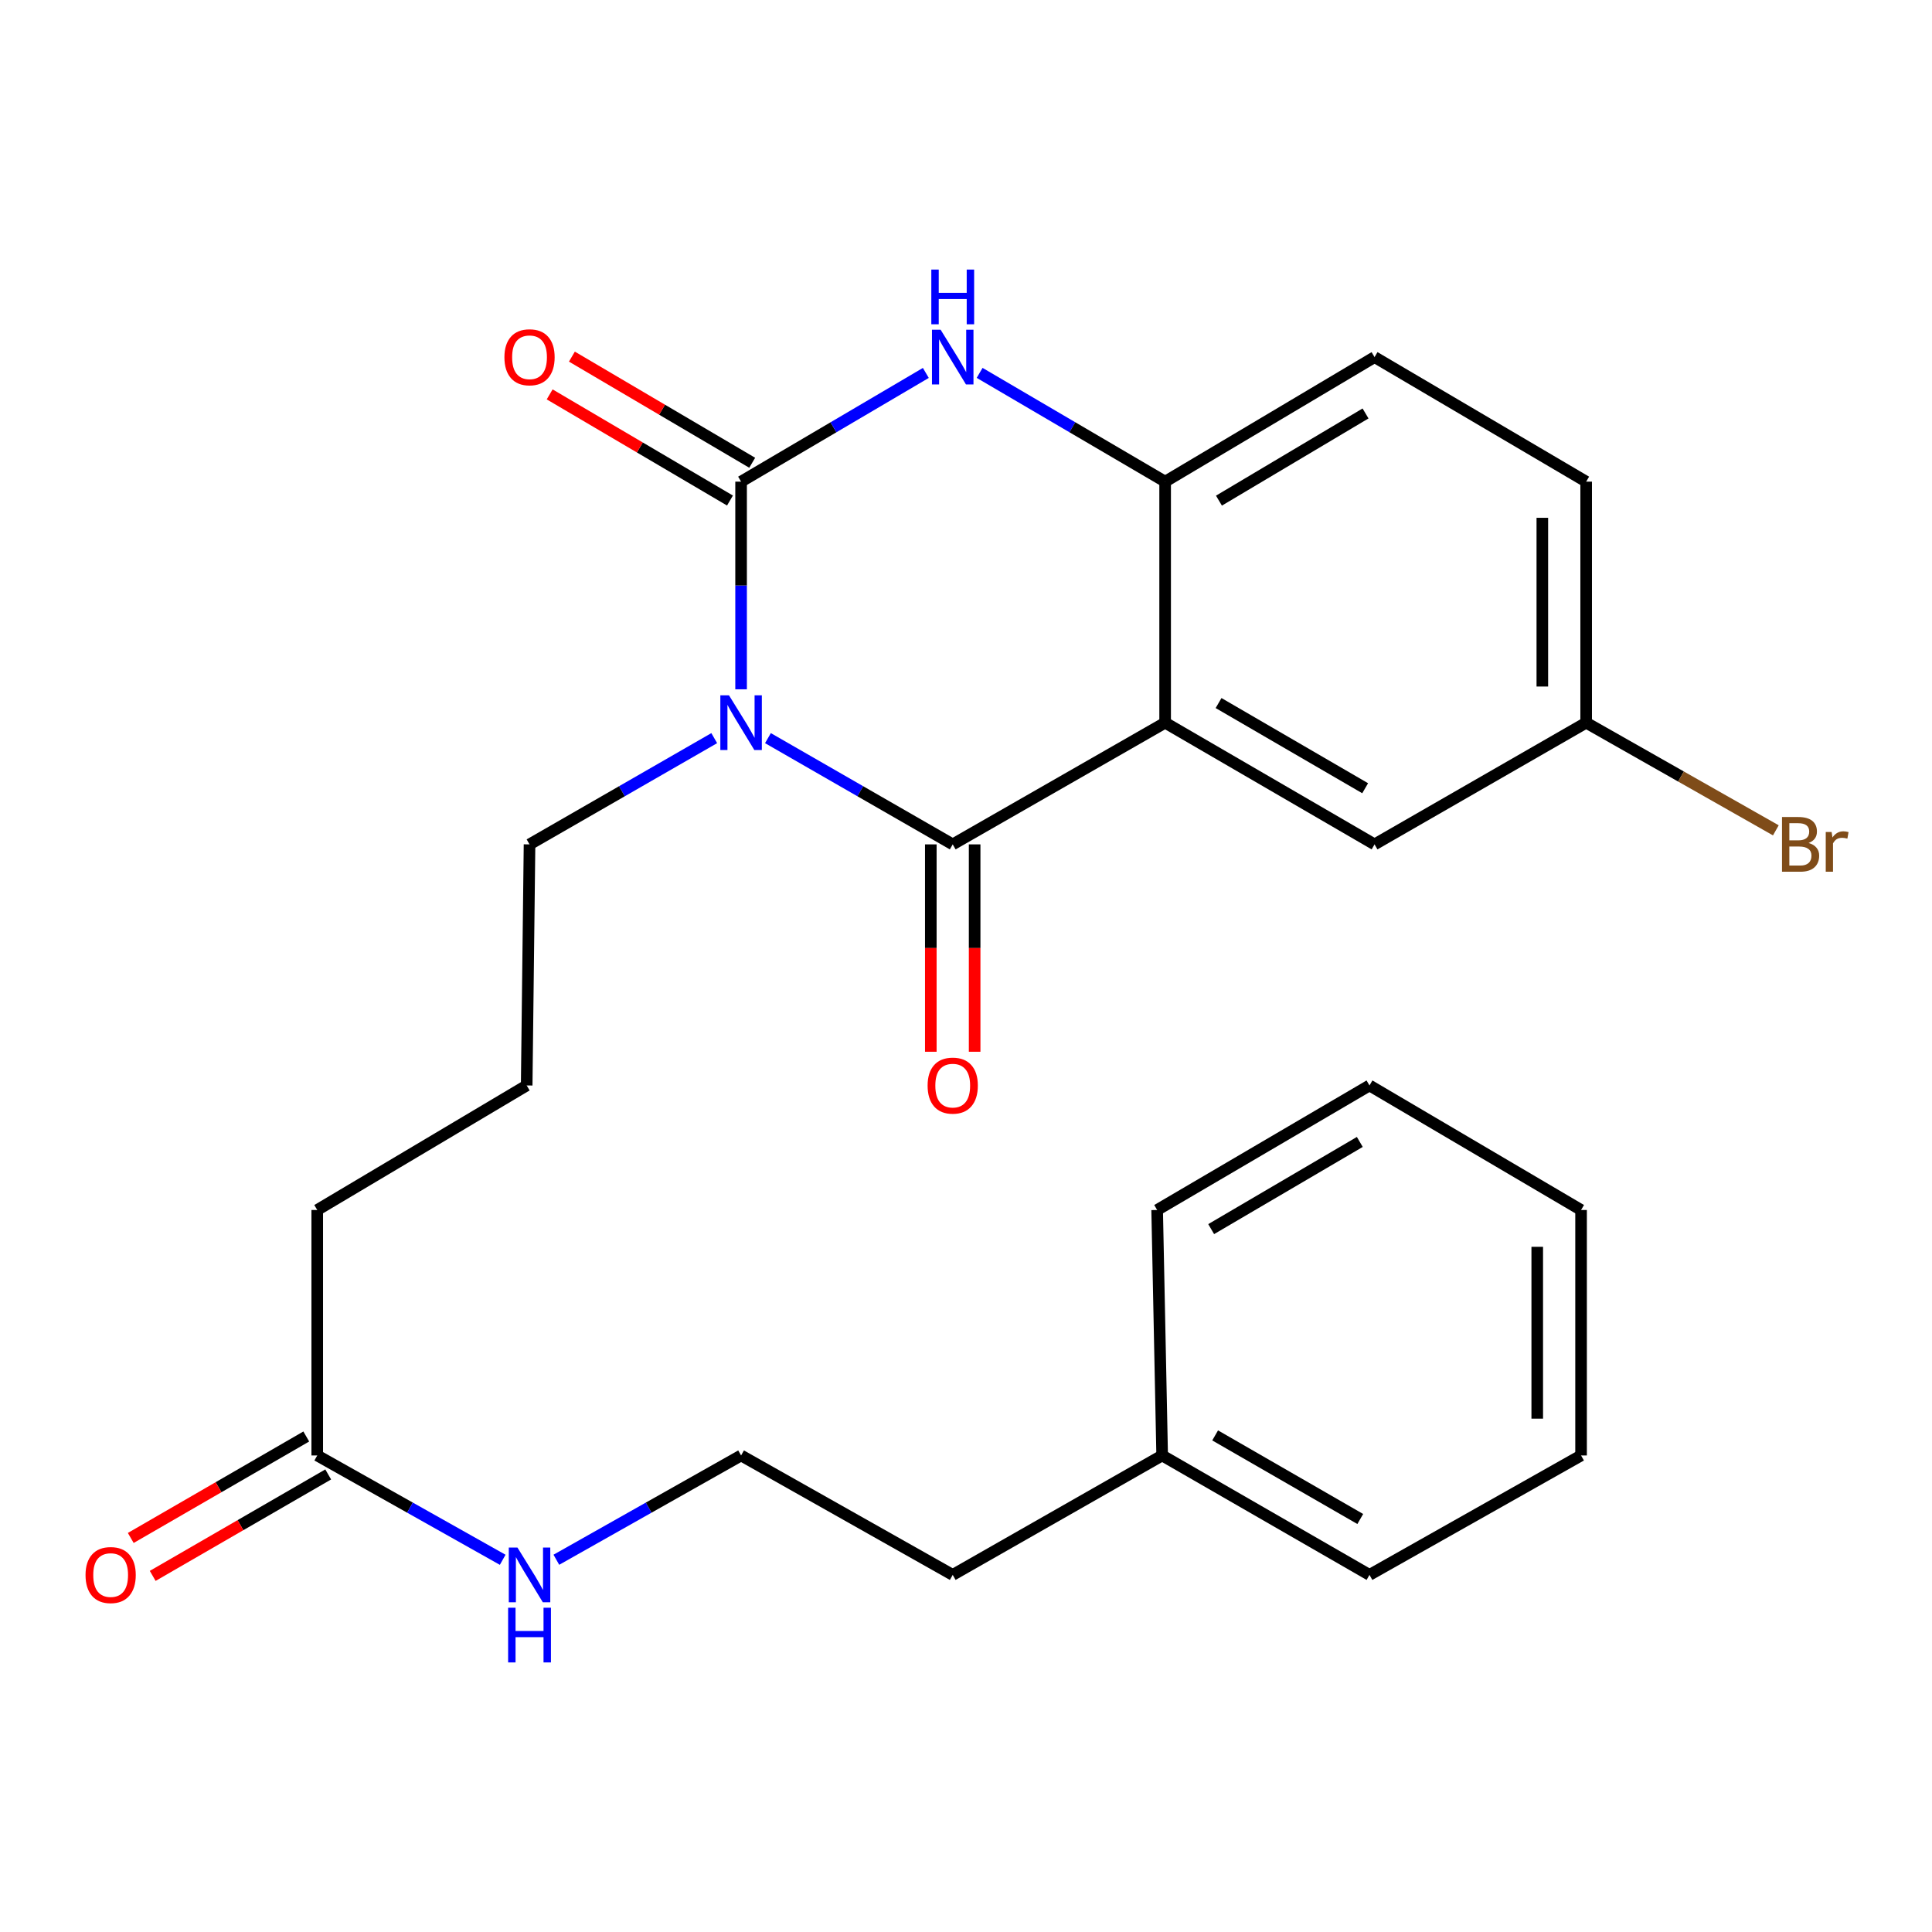 <?xml version='1.0' encoding='iso-8859-1'?>
<svg version='1.1' baseProfile='full'
              xmlns='http://www.w3.org/2000/svg'
                      xmlns:rdkit='http://www.rdkit.org/xml'
                      xmlns:xlink='http://www.w3.org/1999/xlink'
                  xml:space='preserve'
width='1000px' height='1000px' viewBox='0 0 1000 1000'>
<!-- END OF HEADER -->
<rect style='opacity:1.0;fill:#FFFFFF;stroke:none' width='1000' height='1000' x='0' y='0'> </rect>
<path class='bond-0' d='M 397.486,382.056 L 445.307,409.553' style='fill:none;fill-rule:evenodd;stroke:#0000FF;stroke-width:6px;stroke-linecap:butt;stroke-linejoin:miter;stroke-opacity:1' />
<path class='bond-0' d='M 445.307,409.553 L 493.128,437.051' style='fill:none;fill-rule:evenodd;stroke:#000000;stroke-width:6px;stroke-linecap:butt;stroke-linejoin:miter;stroke-opacity:1' />
<path class='bond-1' d='M 383.587,356.785 L 383.587,303.042' style='fill:none;fill-rule:evenodd;stroke:#0000FF;stroke-width:6px;stroke-linecap:butt;stroke-linejoin:miter;stroke-opacity:1' />
<path class='bond-1' d='M 383.587,303.042 L 383.587,249.299' style='fill:none;fill-rule:evenodd;stroke:#000000;stroke-width:6px;stroke-linecap:butt;stroke-linejoin:miter;stroke-opacity:1' />
<path class='bond-11' d='M 369.689,382.058 L 321.887,409.554' style='fill:none;fill-rule:evenodd;stroke:#0000FF;stroke-width:6px;stroke-linecap:butt;stroke-linejoin:miter;stroke-opacity:1' />
<path class='bond-11' d='M 321.887,409.554 L 274.085,437.051' style='fill:none;fill-rule:evenodd;stroke:#000000;stroke-width:6px;stroke-linecap:butt;stroke-linejoin:miter;stroke-opacity:1' />
<path class='bond-2' d='M 493.128,437.051 L 603.072,374.064' style='fill:none;fill-rule:evenodd;stroke:#000000;stroke-width:6px;stroke-linecap:butt;stroke-linejoin:miter;stroke-opacity:1' />
<path class='bond-7' d='M 481.786,437.051 L 481.786,490.719' style='fill:none;fill-rule:evenodd;stroke:#000000;stroke-width:6px;stroke-linecap:butt;stroke-linejoin:miter;stroke-opacity:1' />
<path class='bond-7' d='M 481.786,490.719 L 481.786,544.388' style='fill:none;fill-rule:evenodd;stroke:#FF0000;stroke-width:6px;stroke-linecap:butt;stroke-linejoin:miter;stroke-opacity:1' />
<path class='bond-7' d='M 504.47,437.051 L 504.47,490.719' style='fill:none;fill-rule:evenodd;stroke:#000000;stroke-width:6px;stroke-linecap:butt;stroke-linejoin:miter;stroke-opacity:1' />
<path class='bond-7' d='M 504.47,490.719 L 504.47,544.388' style='fill:none;fill-rule:evenodd;stroke:#FF0000;stroke-width:6px;stroke-linecap:butt;stroke-linejoin:miter;stroke-opacity:1' />
<path class='bond-3' d='M 383.587,249.299 L 431.399,221.164' style='fill:none;fill-rule:evenodd;stroke:#000000;stroke-width:6px;stroke-linecap:butt;stroke-linejoin:miter;stroke-opacity:1' />
<path class='bond-3' d='M 431.399,221.164 L 479.21,193.028' style='fill:none;fill-rule:evenodd;stroke:#0000FF;stroke-width:6px;stroke-linecap:butt;stroke-linejoin:miter;stroke-opacity:1' />
<path class='bond-6' d='M 389.341,239.525 L 342.678,212.056' style='fill:none;fill-rule:evenodd;stroke:#000000;stroke-width:6px;stroke-linecap:butt;stroke-linejoin:miter;stroke-opacity:1' />
<path class='bond-6' d='M 342.678,212.056 L 296.015,184.586' style='fill:none;fill-rule:evenodd;stroke:#FF0000;stroke-width:6px;stroke-linecap:butt;stroke-linejoin:miter;stroke-opacity:1' />
<path class='bond-6' d='M 377.833,259.074 L 331.17,231.604' style='fill:none;fill-rule:evenodd;stroke:#000000;stroke-width:6px;stroke-linecap:butt;stroke-linejoin:miter;stroke-opacity:1' />
<path class='bond-6' d='M 331.17,231.604 L 284.507,204.135' style='fill:none;fill-rule:evenodd;stroke:#FF0000;stroke-width:6px;stroke-linecap:butt;stroke-linejoin:miter;stroke-opacity:1' />
<path class='bond-5' d='M 603.072,374.064 L 711.465,437.051' style='fill:none;fill-rule:evenodd;stroke:#000000;stroke-width:6px;stroke-linecap:butt;stroke-linejoin:miter;stroke-opacity:1' />
<path class='bond-5' d='M 630.728,363.898 L 706.604,407.989' style='fill:none;fill-rule:evenodd;stroke:#000000;stroke-width:6px;stroke-linecap:butt;stroke-linejoin:miter;stroke-opacity:1' />
<path class='bond-26' d='M 603.072,374.064 L 603.072,249.299' style='fill:none;fill-rule:evenodd;stroke:#000000;stroke-width:6px;stroke-linecap:butt;stroke-linejoin:miter;stroke-opacity:1' />
<path class='bond-4' d='M 507.054,193.003 L 555.063,221.151' style='fill:none;fill-rule:evenodd;stroke:#0000FF;stroke-width:6px;stroke-linecap:butt;stroke-linejoin:miter;stroke-opacity:1' />
<path class='bond-4' d='M 555.063,221.151 L 603.072,249.299' style='fill:none;fill-rule:evenodd;stroke:#000000;stroke-width:6px;stroke-linecap:butt;stroke-linejoin:miter;stroke-opacity:1' />
<path class='bond-9' d='M 603.072,249.299 L 711.465,184.838' style='fill:none;fill-rule:evenodd;stroke:#000000;stroke-width:6px;stroke-linecap:butt;stroke-linejoin:miter;stroke-opacity:1' />
<path class='bond-9' d='M 630.926,259.127 L 706.801,214.004' style='fill:none;fill-rule:evenodd;stroke:#000000;stroke-width:6px;stroke-linecap:butt;stroke-linejoin:miter;stroke-opacity:1' />
<path class='bond-13' d='M 711.465,437.051 L 820.993,374.064' style='fill:none;fill-rule:evenodd;stroke:#000000;stroke-width:6px;stroke-linecap:butt;stroke-linejoin:miter;stroke-opacity:1' />
<path class='bond-8' d='M 164.204,753.347 L 164.204,626.289' style='fill:none;fill-rule:evenodd;stroke:#000000;stroke-width:6px;stroke-linecap:butt;stroke-linejoin:miter;stroke-opacity:1' />
<path class='bond-10' d='M 158.527,743.528 L 113.105,769.785' style='fill:none;fill-rule:evenodd;stroke:#000000;stroke-width:6px;stroke-linecap:butt;stroke-linejoin:miter;stroke-opacity:1' />
<path class='bond-10' d='M 113.105,769.785 L 67.683,796.043' style='fill:none;fill-rule:evenodd;stroke:#FF0000;stroke-width:6px;stroke-linecap:butt;stroke-linejoin:miter;stroke-opacity:1' />
<path class='bond-10' d='M 169.88,763.167 L 124.458,789.424' style='fill:none;fill-rule:evenodd;stroke:#000000;stroke-width:6px;stroke-linecap:butt;stroke-linejoin:miter;stroke-opacity:1' />
<path class='bond-10' d='M 124.458,789.424 L 79.036,815.682' style='fill:none;fill-rule:evenodd;stroke:#FF0000;stroke-width:6px;stroke-linecap:butt;stroke-linejoin:miter;stroke-opacity:1' />
<path class='bond-12' d='M 164.204,753.347 L 212.198,780.347' style='fill:none;fill-rule:evenodd;stroke:#000000;stroke-width:6px;stroke-linecap:butt;stroke-linejoin:miter;stroke-opacity:1' />
<path class='bond-12' d='M 212.198,780.347 L 260.193,807.347' style='fill:none;fill-rule:evenodd;stroke:#0000FF;stroke-width:6px;stroke-linecap:butt;stroke-linejoin:miter;stroke-opacity:1' />
<path class='bond-14' d='M 711.465,184.838 L 820.993,249.299' style='fill:none;fill-rule:evenodd;stroke:#000000;stroke-width:6px;stroke-linecap:butt;stroke-linejoin:miter;stroke-opacity:1' />
<path class='bond-17' d='M 274.085,437.051 L 272.61,561.828' style='fill:none;fill-rule:evenodd;stroke:#000000;stroke-width:6px;stroke-linecap:butt;stroke-linejoin:miter;stroke-opacity:1' />
<path class='bond-16' d='M 287.968,807.325 L 335.778,780.336' style='fill:none;fill-rule:evenodd;stroke:#0000FF;stroke-width:6px;stroke-linecap:butt;stroke-linejoin:miter;stroke-opacity:1' />
<path class='bond-16' d='M 335.778,780.336 L 383.587,753.347' style='fill:none;fill-rule:evenodd;stroke:#000000;stroke-width:6px;stroke-linecap:butt;stroke-linejoin:miter;stroke-opacity:1' />
<path class='bond-15' d='M 820.993,374.064 L 870.083,401.922' style='fill:none;fill-rule:evenodd;stroke:#000000;stroke-width:6px;stroke-linecap:butt;stroke-linejoin:miter;stroke-opacity:1' />
<path class='bond-15' d='M 870.083,401.922 L 919.173,429.781' style='fill:none;fill-rule:evenodd;stroke:#7F4C19;stroke-width:6px;stroke-linecap:butt;stroke-linejoin:miter;stroke-opacity:1' />
<path class='bond-27' d='M 820.993,374.064 L 820.993,249.299' style='fill:none;fill-rule:evenodd;stroke:#000000;stroke-width:6px;stroke-linecap:butt;stroke-linejoin:miter;stroke-opacity:1' />
<path class='bond-27' d='M 798.309,355.349 L 798.309,268.014' style='fill:none;fill-rule:evenodd;stroke:#000000;stroke-width:6px;stroke-linecap:butt;stroke-linejoin:miter;stroke-opacity:1' />
<path class='bond-20' d='M 383.587,753.347 L 493.128,815.162' style='fill:none;fill-rule:evenodd;stroke:#000000;stroke-width:6px;stroke-linecap:butt;stroke-linejoin:miter;stroke-opacity:1' />
<path class='bond-19' d='M 272.61,561.828 L 164.204,626.289' style='fill:none;fill-rule:evenodd;stroke:#000000;stroke-width:6px;stroke-linecap:butt;stroke-linejoin:miter;stroke-opacity:1' />
<path class='bond-18' d='M 601.534,753.347 L 493.128,815.162' style='fill:none;fill-rule:evenodd;stroke:#000000;stroke-width:6px;stroke-linecap:butt;stroke-linejoin:miter;stroke-opacity:1' />
<path class='bond-21' d='M 601.534,753.347 L 708.844,815.162' style='fill:none;fill-rule:evenodd;stroke:#000000;stroke-width:6px;stroke-linecap:butt;stroke-linejoin:miter;stroke-opacity:1' />
<path class='bond-21' d='M 628.954,742.963 L 704.07,786.233' style='fill:none;fill-rule:evenodd;stroke:#000000;stroke-width:6px;stroke-linecap:butt;stroke-linejoin:miter;stroke-opacity:1' />
<path class='bond-22' d='M 601.534,753.347 L 598.938,626.289' style='fill:none;fill-rule:evenodd;stroke:#000000;stroke-width:6px;stroke-linecap:butt;stroke-linejoin:miter;stroke-opacity:1' />
<path class='bond-24' d='M 708.844,815.162 L 818.359,753.347' style='fill:none;fill-rule:evenodd;stroke:#000000;stroke-width:6px;stroke-linecap:butt;stroke-linejoin:miter;stroke-opacity:1' />
<path class='bond-23' d='M 598.938,626.289 L 708.844,561.828' style='fill:none;fill-rule:evenodd;stroke:#000000;stroke-width:6px;stroke-linecap:butt;stroke-linejoin:miter;stroke-opacity:1' />
<path class='bond-23' d='M 626.9,636.187 L 703.835,591.064' style='fill:none;fill-rule:evenodd;stroke:#000000;stroke-width:6px;stroke-linecap:butt;stroke-linejoin:miter;stroke-opacity:1' />
<path class='bond-25' d='M 708.844,561.828 L 818.359,626.289' style='fill:none;fill-rule:evenodd;stroke:#000000;stroke-width:6px;stroke-linecap:butt;stroke-linejoin:miter;stroke-opacity:1' />
<path class='bond-28' d='M 818.359,753.347 L 818.359,626.289' style='fill:none;fill-rule:evenodd;stroke:#000000;stroke-width:6px;stroke-linecap:butt;stroke-linejoin:miter;stroke-opacity:1' />
<path class='bond-28' d='M 795.675,734.288 L 795.675,645.348' style='fill:none;fill-rule:evenodd;stroke:#000000;stroke-width:6px;stroke-linecap:butt;stroke-linejoin:miter;stroke-opacity:1' />
<path  class='atom-0' d='M 377.327 359.904
L 386.607 374.904
Q 387.527 376.384, 389.007 379.064
Q 390.487 381.744, 390.567 381.904
L 390.567 359.904
L 394.327 359.904
L 394.327 388.224
L 390.447 388.224
L 380.487 371.824
Q 379.327 369.904, 378.087 367.704
Q 376.887 365.504, 376.527 364.824
L 376.527 388.224
L 372.847 388.224
L 372.847 359.904
L 377.327 359.904
' fill='#0000FF'/>
<path  class='atom-4' d='M 486.868 170.678
L 496.148 185.678
Q 497.068 187.158, 498.548 189.838
Q 500.028 192.518, 500.108 192.678
L 500.108 170.678
L 503.868 170.678
L 503.868 198.998
L 499.988 198.998
L 490.028 182.598
Q 488.868 180.678, 487.628 178.478
Q 486.428 176.278, 486.068 175.598
L 486.068 198.998
L 482.388 198.998
L 482.388 170.678
L 486.868 170.678
' fill='#0000FF'/>
<path  class='atom-4' d='M 482.048 139.526
L 485.888 139.526
L 485.888 151.566
L 500.368 151.566
L 500.368 139.526
L 504.208 139.526
L 504.208 167.846
L 500.368 167.846
L 500.368 154.766
L 485.888 154.766
L 485.888 167.846
L 482.048 167.846
L 482.048 139.526
' fill='#0000FF'/>
<path  class='atom-7' d='M 261.085 184.918
Q 261.085 178.118, 264.445 174.318
Q 267.805 170.518, 274.085 170.518
Q 280.365 170.518, 283.725 174.318
Q 287.085 178.118, 287.085 184.918
Q 287.085 191.798, 283.685 195.718
Q 280.285 199.598, 274.085 199.598
Q 267.845 199.598, 264.445 195.718
Q 261.085 191.838, 261.085 184.918
M 274.085 196.398
Q 278.405 196.398, 280.725 193.518
Q 283.085 190.598, 283.085 184.918
Q 283.085 179.358, 280.725 176.558
Q 278.405 173.718, 274.085 173.718
Q 269.765 173.718, 267.405 176.518
Q 265.085 179.318, 265.085 184.918
Q 265.085 190.638, 267.405 193.518
Q 269.765 196.398, 274.085 196.398
' fill='#FF0000'/>
<path  class='atom-8' d='M 480.128 561.908
Q 480.128 555.108, 483.488 551.308
Q 486.848 547.508, 493.128 547.508
Q 499.408 547.508, 502.768 551.308
Q 506.128 555.108, 506.128 561.908
Q 506.128 568.788, 502.728 572.708
Q 499.328 576.588, 493.128 576.588
Q 486.888 576.588, 483.488 572.708
Q 480.128 568.828, 480.128 561.908
M 493.128 573.388
Q 497.448 573.388, 499.768 570.508
Q 502.128 567.588, 502.128 561.908
Q 502.128 556.348, 499.768 553.548
Q 497.448 550.708, 493.128 550.708
Q 488.808 550.708, 486.448 553.508
Q 484.128 556.308, 484.128 561.908
Q 484.128 567.628, 486.448 570.508
Q 488.808 573.388, 493.128 573.388
' fill='#FF0000'/>
<path  class='atom-11' d='M 44.272 815.242
Q 44.272 808.442, 47.632 804.642
Q 50.992 800.842, 57.272 800.842
Q 63.552 800.842, 66.912 804.642
Q 70.272 808.442, 70.272 815.242
Q 70.272 822.122, 66.872 826.042
Q 63.472 829.922, 57.272 829.922
Q 51.032 829.922, 47.632 826.042
Q 44.272 822.162, 44.272 815.242
M 57.272 826.722
Q 61.592 826.722, 63.912 823.842
Q 66.272 820.922, 66.272 815.242
Q 66.272 809.682, 63.912 806.882
Q 61.592 804.042, 57.272 804.042
Q 52.952 804.042, 50.592 806.842
Q 48.272 809.642, 48.272 815.242
Q 48.272 820.962, 50.592 823.842
Q 52.952 826.722, 57.272 826.722
' fill='#FF0000'/>
<path  class='atom-13' d='M 267.825 801.002
L 277.105 816.002
Q 278.025 817.482, 279.505 820.162
Q 280.985 822.842, 281.065 823.002
L 281.065 801.002
L 284.825 801.002
L 284.825 829.322
L 280.945 829.322
L 270.985 812.922
Q 269.825 811.002, 268.585 808.802
Q 267.385 806.602, 267.025 805.922
L 267.025 829.322
L 263.345 829.322
L 263.345 801.002
L 267.825 801.002
' fill='#0000FF'/>
<path  class='atom-13' d='M 263.005 832.154
L 266.845 832.154
L 266.845 844.194
L 281.325 844.194
L 281.325 832.154
L 285.165 832.154
L 285.165 860.474
L 281.325 860.474
L 281.325 847.394
L 266.845 847.394
L 266.845 860.474
L 263.005 860.474
L 263.005 832.154
' fill='#0000FF'/>
<path  class='atom-16' d='M 936.123 436.331
Q 938.843 437.091, 940.203 438.771
Q 941.603 440.411, 941.603 442.851
Q 941.603 446.771, 939.083 449.011
Q 936.603 451.211, 931.883 451.211
L 922.363 451.211
L 922.363 422.891
L 930.723 422.891
Q 935.563 422.891, 938.003 424.851
Q 940.443 426.811, 940.443 430.411
Q 940.443 434.691, 936.123 436.331
M 926.163 426.091
L 926.163 434.971
L 930.723 434.971
Q 933.523 434.971, 934.963 433.851
Q 936.443 432.691, 936.443 430.411
Q 936.443 426.091, 930.723 426.091
L 926.163 426.091
M 931.883 448.011
Q 934.643 448.011, 936.123 446.691
Q 937.603 445.371, 937.603 442.851
Q 937.603 440.531, 935.963 439.371
Q 934.363 438.171, 931.283 438.171
L 926.163 438.171
L 926.163 448.011
L 931.883 448.011
' fill='#7F4C19'/>
<path  class='atom-16' d='M 948.043 430.651
L 948.483 433.491
Q 950.643 430.291, 954.163 430.291
Q 955.283 430.291, 956.803 430.691
L 956.203 434.051
Q 954.483 433.651, 953.523 433.651
Q 951.843 433.651, 950.723 434.331
Q 949.643 434.971, 948.763 436.531
L 948.763 451.211
L 945.003 451.211
L 945.003 430.651
L 948.043 430.651
' fill='#7F4C19'/>
</svg>
